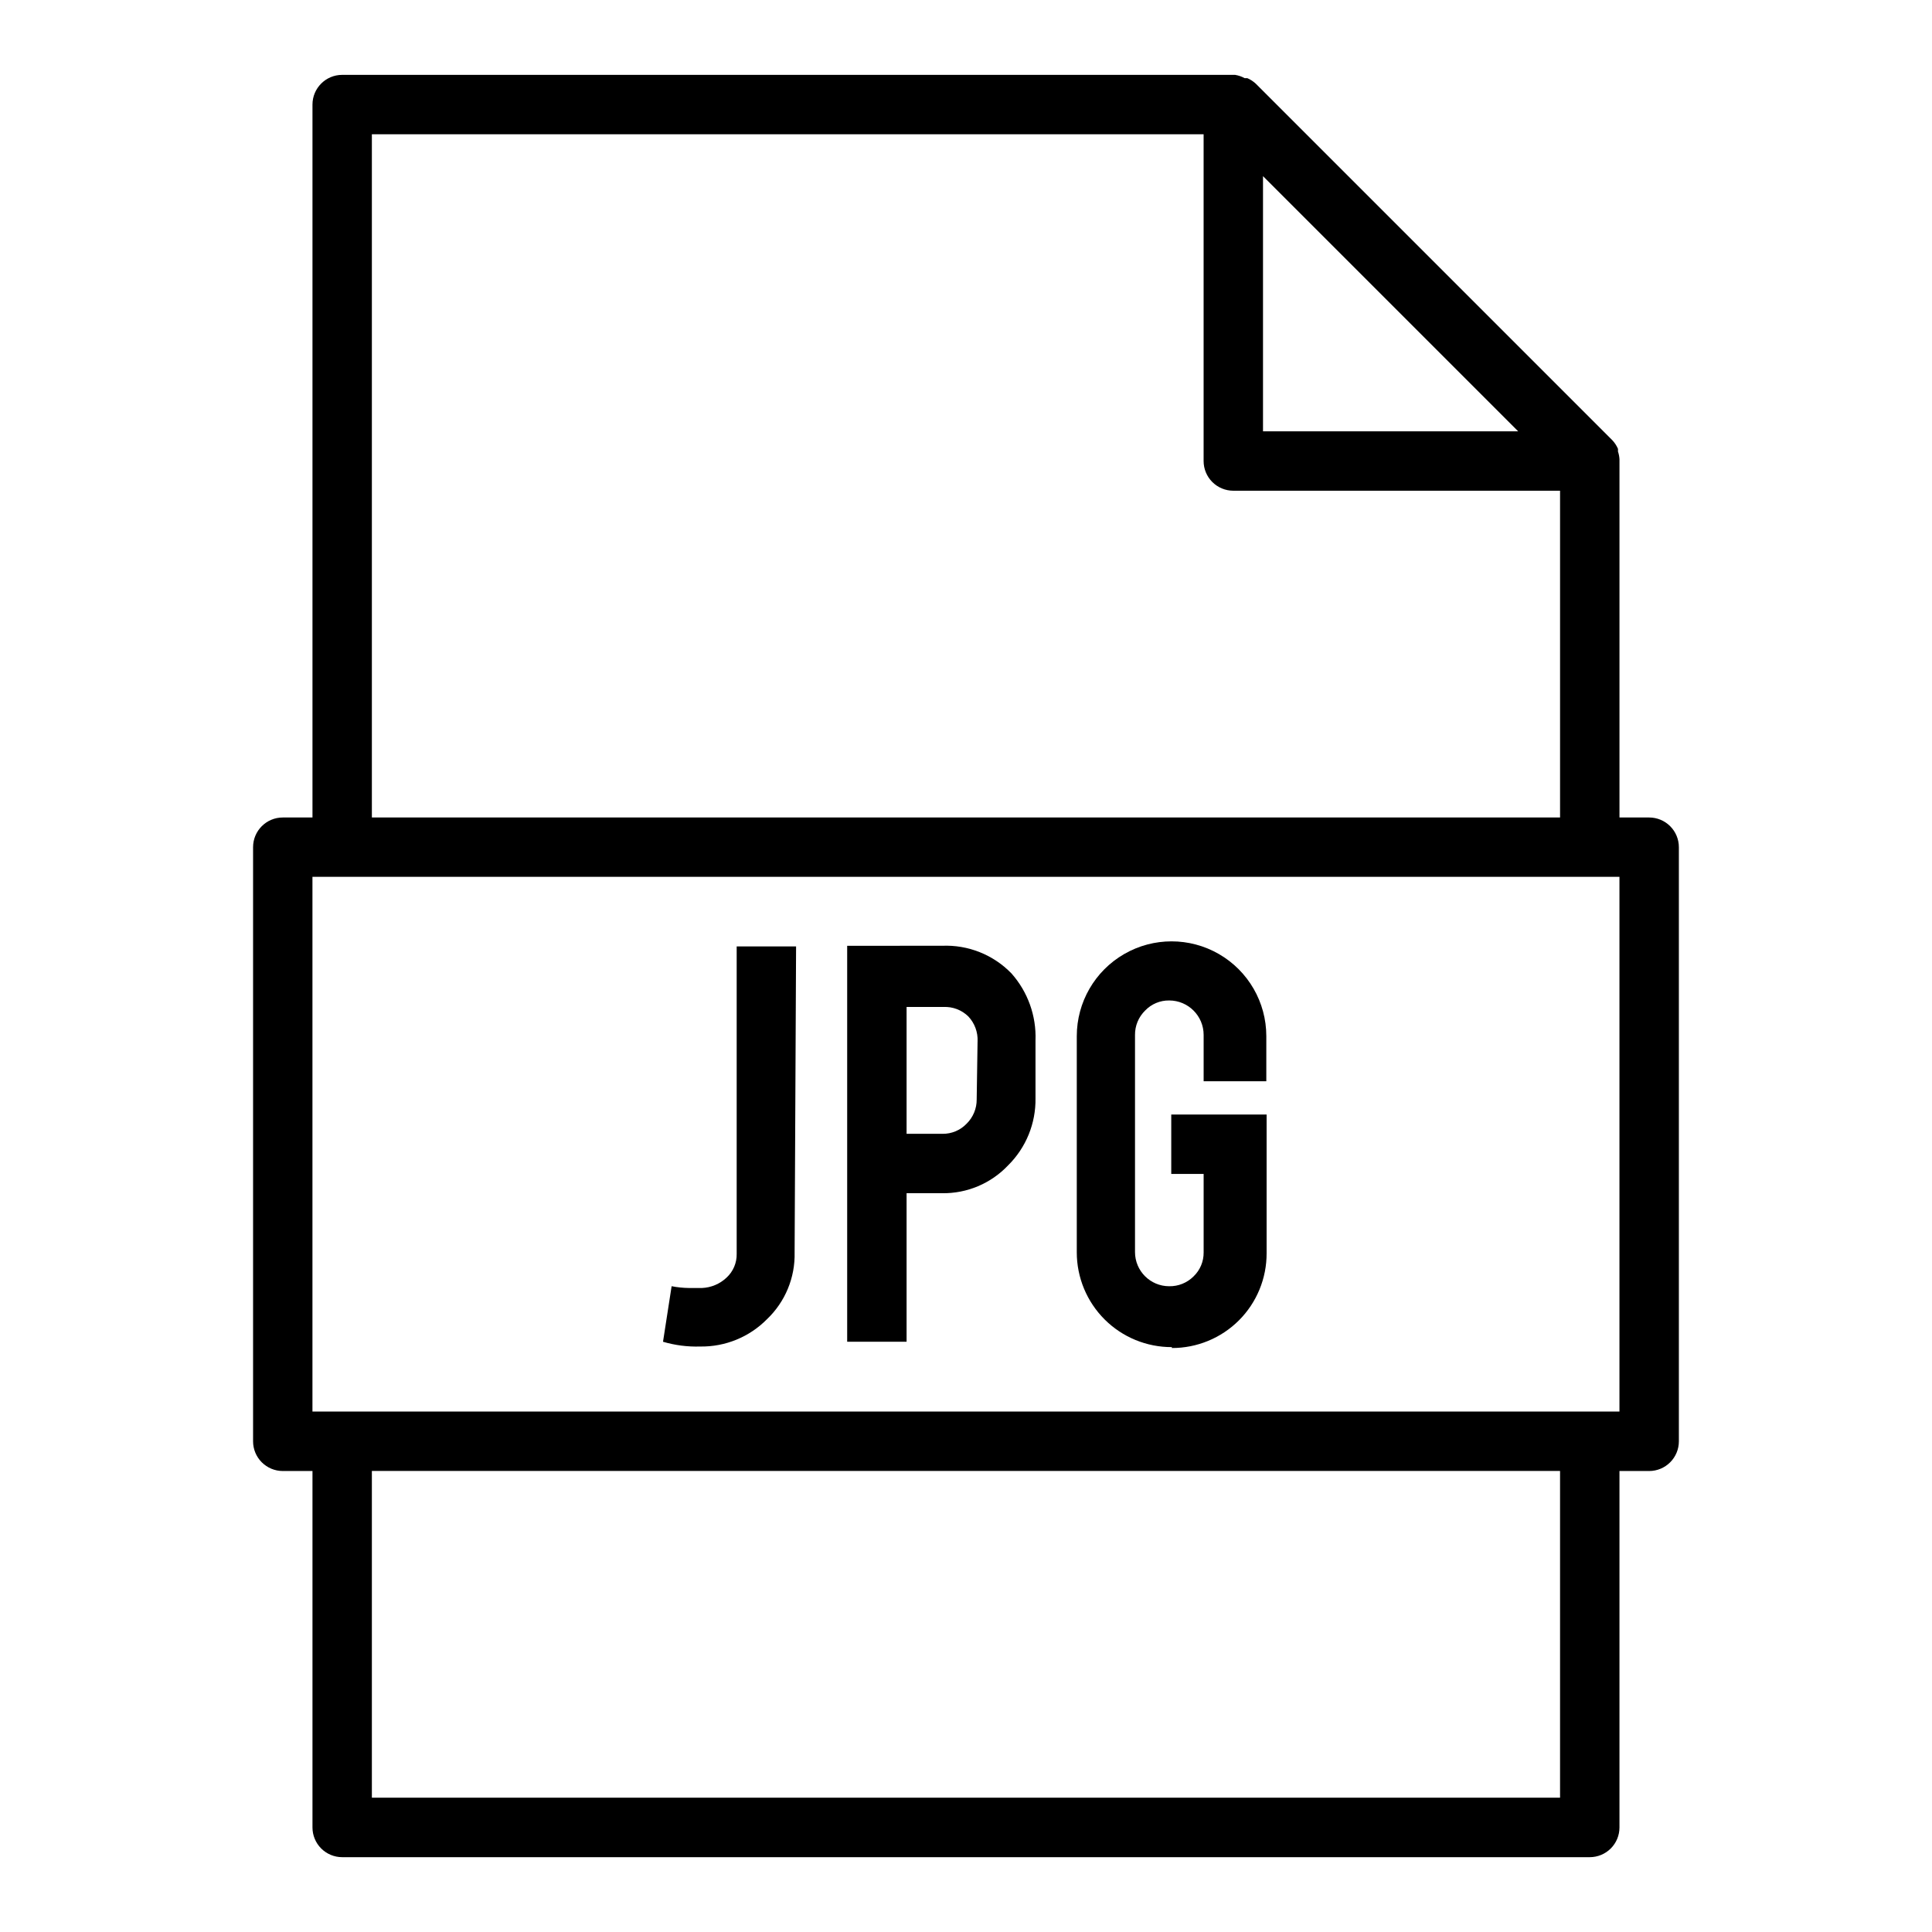 <?xml version="1.0" encoding="UTF-8"?>
<!-- Uploaded to: SVG Repo, www.svgrepo.com, Generator: SVG Repo Mixer Tools -->
<svg fill="#000000" width="800px" height="800px" version="1.1" viewBox="144 144 512 512" xmlns="http://www.w3.org/2000/svg">
 <g>
  <path d="m354.58 475.89c0.172 6.672-2.488 13.105-7.32 17.711-4.668 4.731-11.07 7.348-17.715 7.242-3.324 0.102-6.644-0.324-9.84-1.262l2.281-14.719h0.004c1.527 0.297 3.082 0.457 4.644 0.473h3.387-0.004c2.441-0.098 4.762-1.078 6.535-2.758 1.75-1.617 2.727-3.91 2.676-6.297v-81.473h15.742z"/>
  <path d="m393.62 394.64c6.906-0.305 13.609 2.359 18.422 7.32 4.34 4.887 6.625 11.262 6.375 17.793v15.273-0.004c0.113 6.672-2.504 13.098-7.242 17.793-4.551 4.82-10.922 7.508-17.555 7.398h-9.367v39.359h-15.742v-104.93zm9.445 25.348h0.004c0.113-2.441-0.77-4.828-2.441-6.609-1.758-1.727-4.152-2.641-6.613-2.519h-9.762v33.613h9.527c2.402 0.031 4.715-0.938 6.375-2.676 1.734-1.699 2.703-4.031 2.676-6.457z"/>
  <path d="m454.55 501c-6.672 0.02-13.082-2.613-17.809-7.328-4.723-4.711-7.383-11.109-7.383-17.781v-57.309c0-8.973 4.789-17.262 12.559-21.75 7.769-4.484 17.34-4.484 25.109 0 7.769 4.488 12.559 12.777 12.559 21.75v11.965h-16.609v-12.281c0-5.043-4.09-9.133-9.133-9.133-2.406-0.031-4.715 0.938-6.375 2.676-1.738 1.699-2.703 4.031-2.68 6.457v57.543c0 5 4.055 9.055 9.055 9.055 2.414 0.047 4.746-0.891 6.453-2.598 1.742-1.66 2.711-3.973 2.68-6.375v-20.785h-8.582v-15.742h25.27v36.762c0.02 6.668-2.617 13.066-7.332 17.781-4.715 4.711-11.113 7.352-17.781 7.332z"/>
  <path d="m581.05 360.64h-7.871v-94.461-0.473c-0.039-0.699-0.172-1.387-0.395-2.047v-0.711c-0.363-0.84-0.867-1.613-1.496-2.281l-94.465-94.465c-0.668-0.629-1.438-1.133-2.281-1.496h-0.707c-0.785-0.43-1.637-0.723-2.519-0.867h-236.63c-4.348 0-7.875 3.527-7.875 7.875v188.93h-7.871c-4.348 0-7.871 3.527-7.871 7.875v157.44c0 2.09 0.828 4.09 2.305 5.566s3.481 2.309 5.566 2.309h7.871v94.465c0 2.086 0.832 4.09 2.309 5.566 1.477 1.473 3.477 2.305 5.566 2.305h330.62c2.086 0 4.09-0.832 5.566-2.305 1.477-1.477 2.305-3.481 2.305-5.566v-94.465h7.871c2.09 0 4.09-0.832 5.566-2.309 1.477-1.477 2.305-3.477 2.305-5.566v-157.44c0-2.09-0.828-4.09-2.305-5.566-1.477-1.477-3.477-2.309-5.566-2.309zm-102.34-169.96 67.621 67.621h-67.621zm-236.16-11.098h220.42v86.594c0 2.086 0.828 4.09 2.305 5.566 1.477 1.473 3.477 2.305 5.566 2.305h86.59v86.59h-314.88zm314.88 440.83h-314.88v-86.59h314.88zm15.742-102.34h-346.37v-141.7h346.37z"/>
 </g>
</svg>